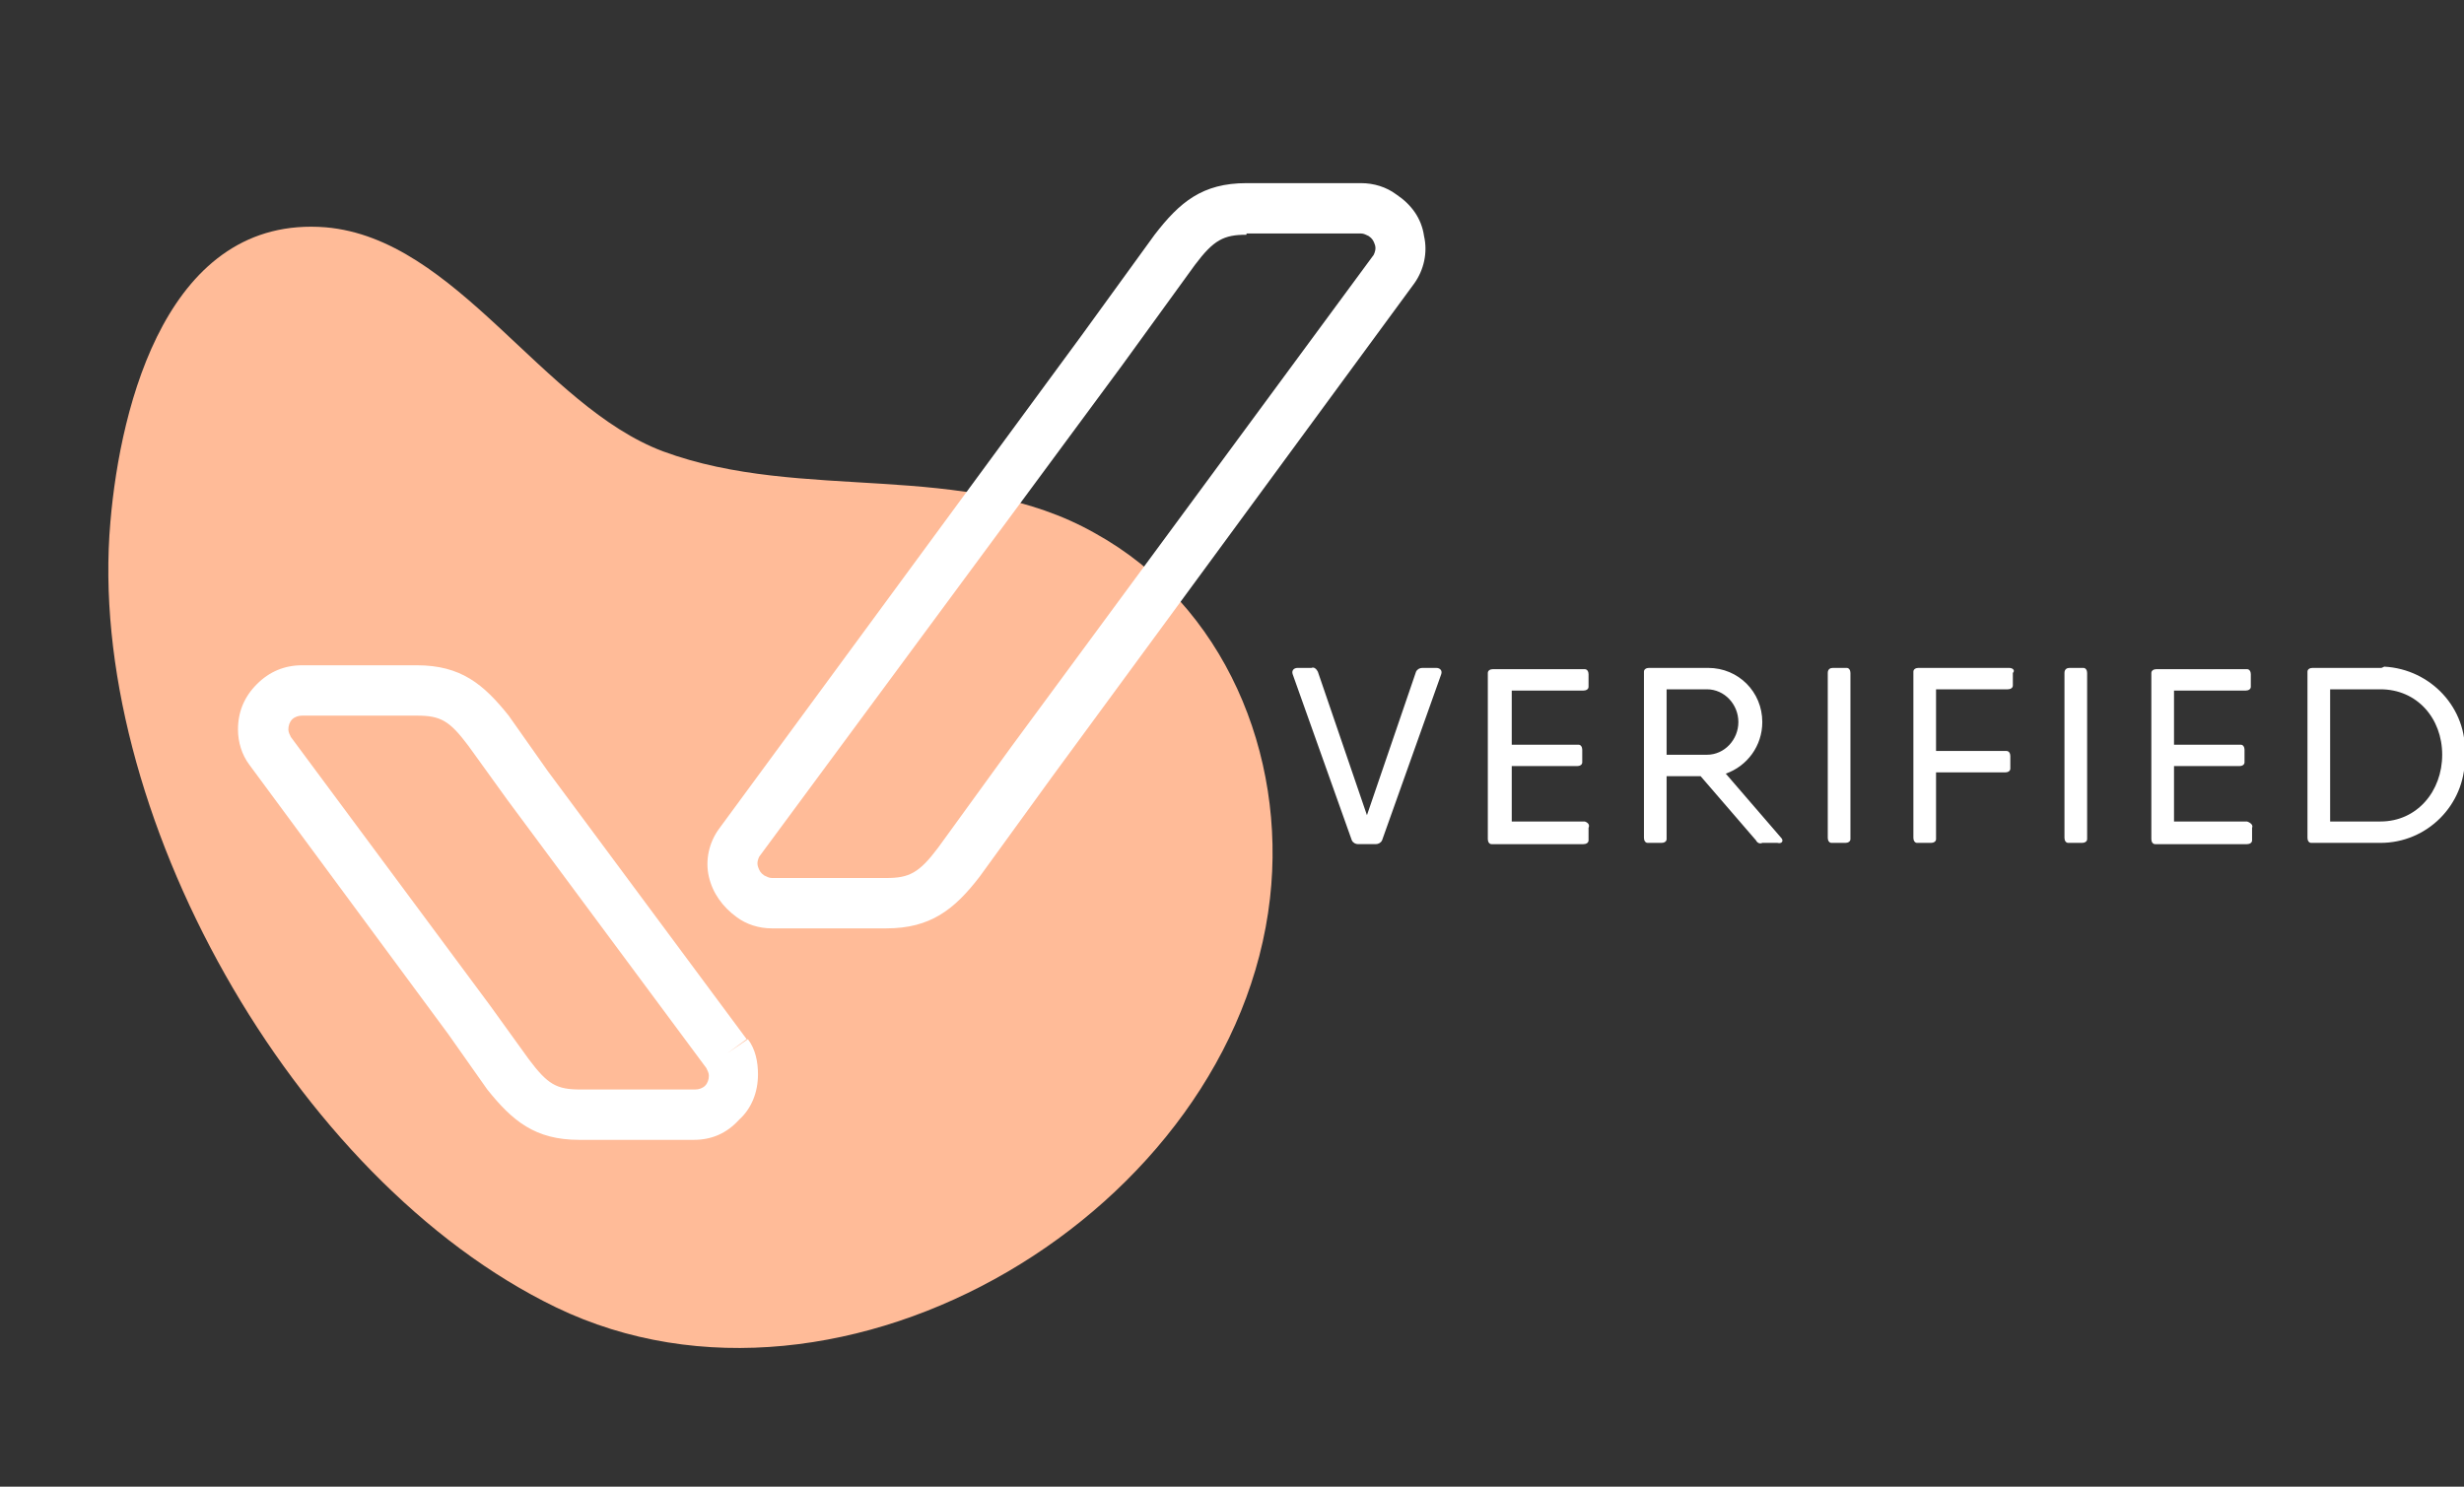 <?xml version="1.0" encoding="utf-8"?>
<!-- Generator: Adobe Illustrator 26.4.1, SVG Export Plug-In . SVG Version: 6.00 Build 0)  -->
<svg version="1.1" id="Layer_1" xmlns="http://www.w3.org/2000/svg" xmlns:xlink="http://www.w3.org/1999/xlink" x="0px" y="0px"
	 viewBox="0 0 195.7 118.1" style="enable-background:new 0 0 195.7 118.1;" xml:space="preserve">
<rect x="0" y="0" width="195.7" height="118.1" fill="#333333" stroke="none"/>
<style type="text/css">
	.st0{fill:#FFBB98;}
	.st1{fill:#FFFFFF;}
</style>
<g id="verified-icon" transform="translate(-842.632 -1766.943)">
	<path id="shape_SHAPE:shapes_07._Organic_Organic_-_Shape_12_" class="st0" d="M895.3,1802.8c-9.6-3.6-16.4-16.9-26.8-17.8
		c-12.5-1-16.3,14-17.1,23.4c-2,22.8,14.5,52.3,35.4,62.4c22.8,11,53.9-7.7,56.7-32.5c1.3-11.4-3.6-23.3-13.9-29
		C919.2,1803.4,906.4,1806.9,895.3,1802.8z"/>
	<g>
		<g id="Group_212" transform="translate(863.534 1787.191)">
			<g id="Path_37">
				<path class="st1" d="M34.2,70.3h-9.1c-3.5,0-5.3-1.5-7.3-4l-3.1-4.4L-1.1,40.5C-1.7,39.7-2,38.7-2,37.7c0-1.4,0.5-2.6,1.5-3.6
					c1-1,2.2-1.5,3.6-1.5h9.1c3.5,0,5.3,1.5,7.3,4l3.1,4.4l15.8,21.3l-1.5,1.1l1.6-1.1c0.6,0.8,0.8,1.8,0.8,2.8
					c0,1.4-0.5,2.7-1.5,3.6C36.8,69.8,35.6,70.3,34.2,70.3z M2.2,38.3l15.8,21.3l3.1,4.3c1.5,2,2.2,2.4,4.1,2.4h9.1
					c0.3,0,0.6-0.1,0.8-0.3c0.2-0.2,0.3-0.5,0.3-0.8c0-0.2-0.1-0.4-0.2-0.6l0,0L19.4,43.3L16.3,39c-1.5-2-2.2-2.4-4.1-2.4H3.1
					c-0.3,0-0.6,0.1-0.8,0.3S2,37.4,2,37.7C2,37.9,2.1,38.1,2.2,38.3z"/>
			</g>
			<g id="Path_38">
				<path class="st1" d="M49.5,53.5h-9.1c-1,0-2-0.3-2.8-0.9c-1.1-0.8-1.9-1.9-2.2-3.2c-0.3-1.3,0-2.7,0.8-3.8L65,6.4l5.8-8
					c2-2.6,3.8-4.1,7.3-4.1h9.1c1,0,2,0.3,2.8,0.9C91.2-4,92-2.9,92.2-1.5c0.3,1.3,0,2.7-0.8,3.8L62.7,41.4l-5.8,8
					C54.9,52,53,53.5,49.5,53.5z M78.1-1.6c-1.8,0-2.6,0.4-4.1,2.4l-5.8,8l-28.8,39c-0.1,0.2-0.2,0.5-0.1,0.8s0.2,0.5,0.5,0.7
					c0.2,0.1,0.4,0.2,0.6,0.2h9.1c1.8,0,2.6-0.4,4.1-2.4l5.8-8L88.2,0c0.1-0.2,0.2-0.5,0.1-0.8c-0.1-0.3-0.2-0.5-0.5-0.7
					c-0.2-0.1-0.4-0.2-0.6-0.2H78.1z"/>
			</g>
		</g>
	</g>
	<path id="Path_138" class="st1" d="M950.5,1834h1.4c0.2,0,0.4-0.1,0.5-0.3l4.7-13.2c0.1-0.3-0.1-0.5-0.4-0.5h-1.1
		c-0.2,0-0.4,0.1-0.5,0.3l-3.9,11.4l-3.9-11.4c-0.1-0.2-0.3-0.4-0.5-0.3h-1.1c-0.3,0-0.5,0.2-0.4,0.5l4.7,13.2
		C950.1,1833.9,950.3,1834,950.5,1834z M968.5,1832.2h-5.8v-4.4h5.2c0.2,0,0.4-0.1,0.4-0.3c0,0,0-0.1,0-0.1v-0.9
		c0-0.2-0.1-0.4-0.3-0.4c0,0-0.1,0-0.1,0h-5.2v-4.3h5.7c0.2,0,0.4-0.1,0.4-0.3c0,0,0-0.1,0-0.1v-0.9c0-0.2-0.1-0.4-0.3-0.4
		c0,0-0.1,0-0.1,0h-7.2c-0.2,0-0.4,0.1-0.4,0.3c0,0,0,0.1,0,0.1v13.1c0,0.2,0.1,0.4,0.3,0.4c0,0,0.1,0,0.1,0h7.2
		c0.2,0,0.4-0.1,0.4-0.3c0,0,0-0.1,0-0.1v-0.9C968.9,1832.5,968.8,1832.3,968.5,1832.2C968.6,1832.2,968.5,1832.2,968.5,1832.2z
		 M984.1,1833.5l-4.4-5.1c1.7-0.6,2.9-2.2,2.9-4.1c0-2.4-1.9-4.3-4.3-4.3c0,0,0,0,0,0h-4.7c-0.2,0-0.4,0.1-0.4,0.3c0,0,0,0.1,0,0.1
		v13.1c0,0.2,0.1,0.4,0.3,0.4c0,0,0.1,0,0.1,0h1c0.2,0,0.4-0.1,0.4-0.3c0,0,0-0.1,0-0.1v-4.9h2.7l4.4,5.1c0.1,0.2,0.3,0.3,0.5,0.2
		h1.2C984.2,1834,984.3,1833.7,984.1,1833.5z M975,1821.7h3.2c1.4,0,2.5,1.2,2.5,2.6c0,0,0,0,0,0c0,1.4-1.1,2.6-2.5,2.6H975V1821.7z
		 M987.8,1820.4v13.1c0,0.2,0.1,0.4,0.3,0.4c0,0,0.1,0,0.1,0h1c0.2,0,0.4-0.1,0.4-0.3c0,0,0-0.1,0-0.1v-13.1c0-0.2-0.1-0.4-0.3-0.4
		c0,0-0.1,0-0.1,0h-1C988,1820,987.8,1820.1,987.8,1820.4C987.8,1820.4,987.8,1820.4,987.8,1820.4z M1002.2,1820h-7.2
		c-0.2,0-0.4,0.1-0.4,0.3c0,0,0,0.1,0,0.1v13.1c0,0.2,0.1,0.4,0.3,0.4c0,0,0.1,0,0.1,0h1c0.2,0,0.4-0.1,0.4-0.3c0,0,0-0.1,0-0.1
		v-5.2h5.5c0.2,0,0.4-0.1,0.4-0.3c0,0,0-0.1,0-0.1v-0.9c0-0.2-0.1-0.4-0.3-0.4c0,0-0.1,0-0.1,0h-5.5v-4.9h5.7c0.2,0,0.4-0.1,0.4-0.3
		c0,0,0-0.1,0-0.1v-0.9C1002.7,1820.2,1002.5,1820,1002.2,1820C1002.3,1820,1002.2,1820,1002.2,1820z M1006.6,1820.4v13.1
		c0,0.2,0.1,0.4,0.3,0.4c0,0,0.1,0,0.1,0h1c0.2,0,0.4-0.1,0.4-0.3c0,0,0-0.1,0-0.1v-13.1c0-0.2-0.1-0.4-0.3-0.4c0,0-0.1,0-0.1,0h-1
		C1006.8,1820,1006.6,1820.1,1006.6,1820.4C1006.6,1820.4,1006.6,1820.4,1006.6,1820.4z M1021.1,1832.2h-5.8v-4.4h5.2
		c0.2,0,0.4-0.1,0.4-0.3c0,0,0-0.1,0-0.1v-0.9c0-0.2-0.1-0.4-0.3-0.4c0,0-0.1,0-0.1,0h-5.2v-4.3h5.7c0.2,0,0.4-0.1,0.4-0.3
		c0,0,0-0.1,0-0.1v-0.9c0-0.2-0.1-0.4-0.3-0.4c0,0-0.1,0-0.1,0h-7.1c-0.2,0-0.4,0.1-0.4,0.3c0,0,0,0.1,0,0.1v13.1
		c0,0.2,0.1,0.4,0.3,0.4c0,0,0.1,0,0.1,0h7.2c0.2,0,0.4-0.1,0.4-0.3c0,0,0-0.1,0-0.1v-0.9
		C1021.6,1832.5,1021.4,1832.3,1021.1,1832.2C1021.2,1832.2,1021.2,1832.2,1021.1,1832.2z M1031.7,1820h-5.4c-0.2,0-0.4,0.1-0.4,0.3
		c0,0,0,0.1,0,0.1v13.1c0,0.2,0.1,0.4,0.3,0.4c0,0,0.1,0,0.1,0h5.4c3.7,0,6.7-3,6.7-6.7c0-0.1,0-0.2,0-0.3c0.2-3.7-2.7-6.8-6.4-7
		C1031.8,1820,1031.8,1820,1031.7,1820z M1031.7,1832.2h-4v-10.5h4c2.9,0,4.9,2.3,4.9,5.2S1034.6,1832.2,1031.7,1832.2z"/>
</g>
</svg>
